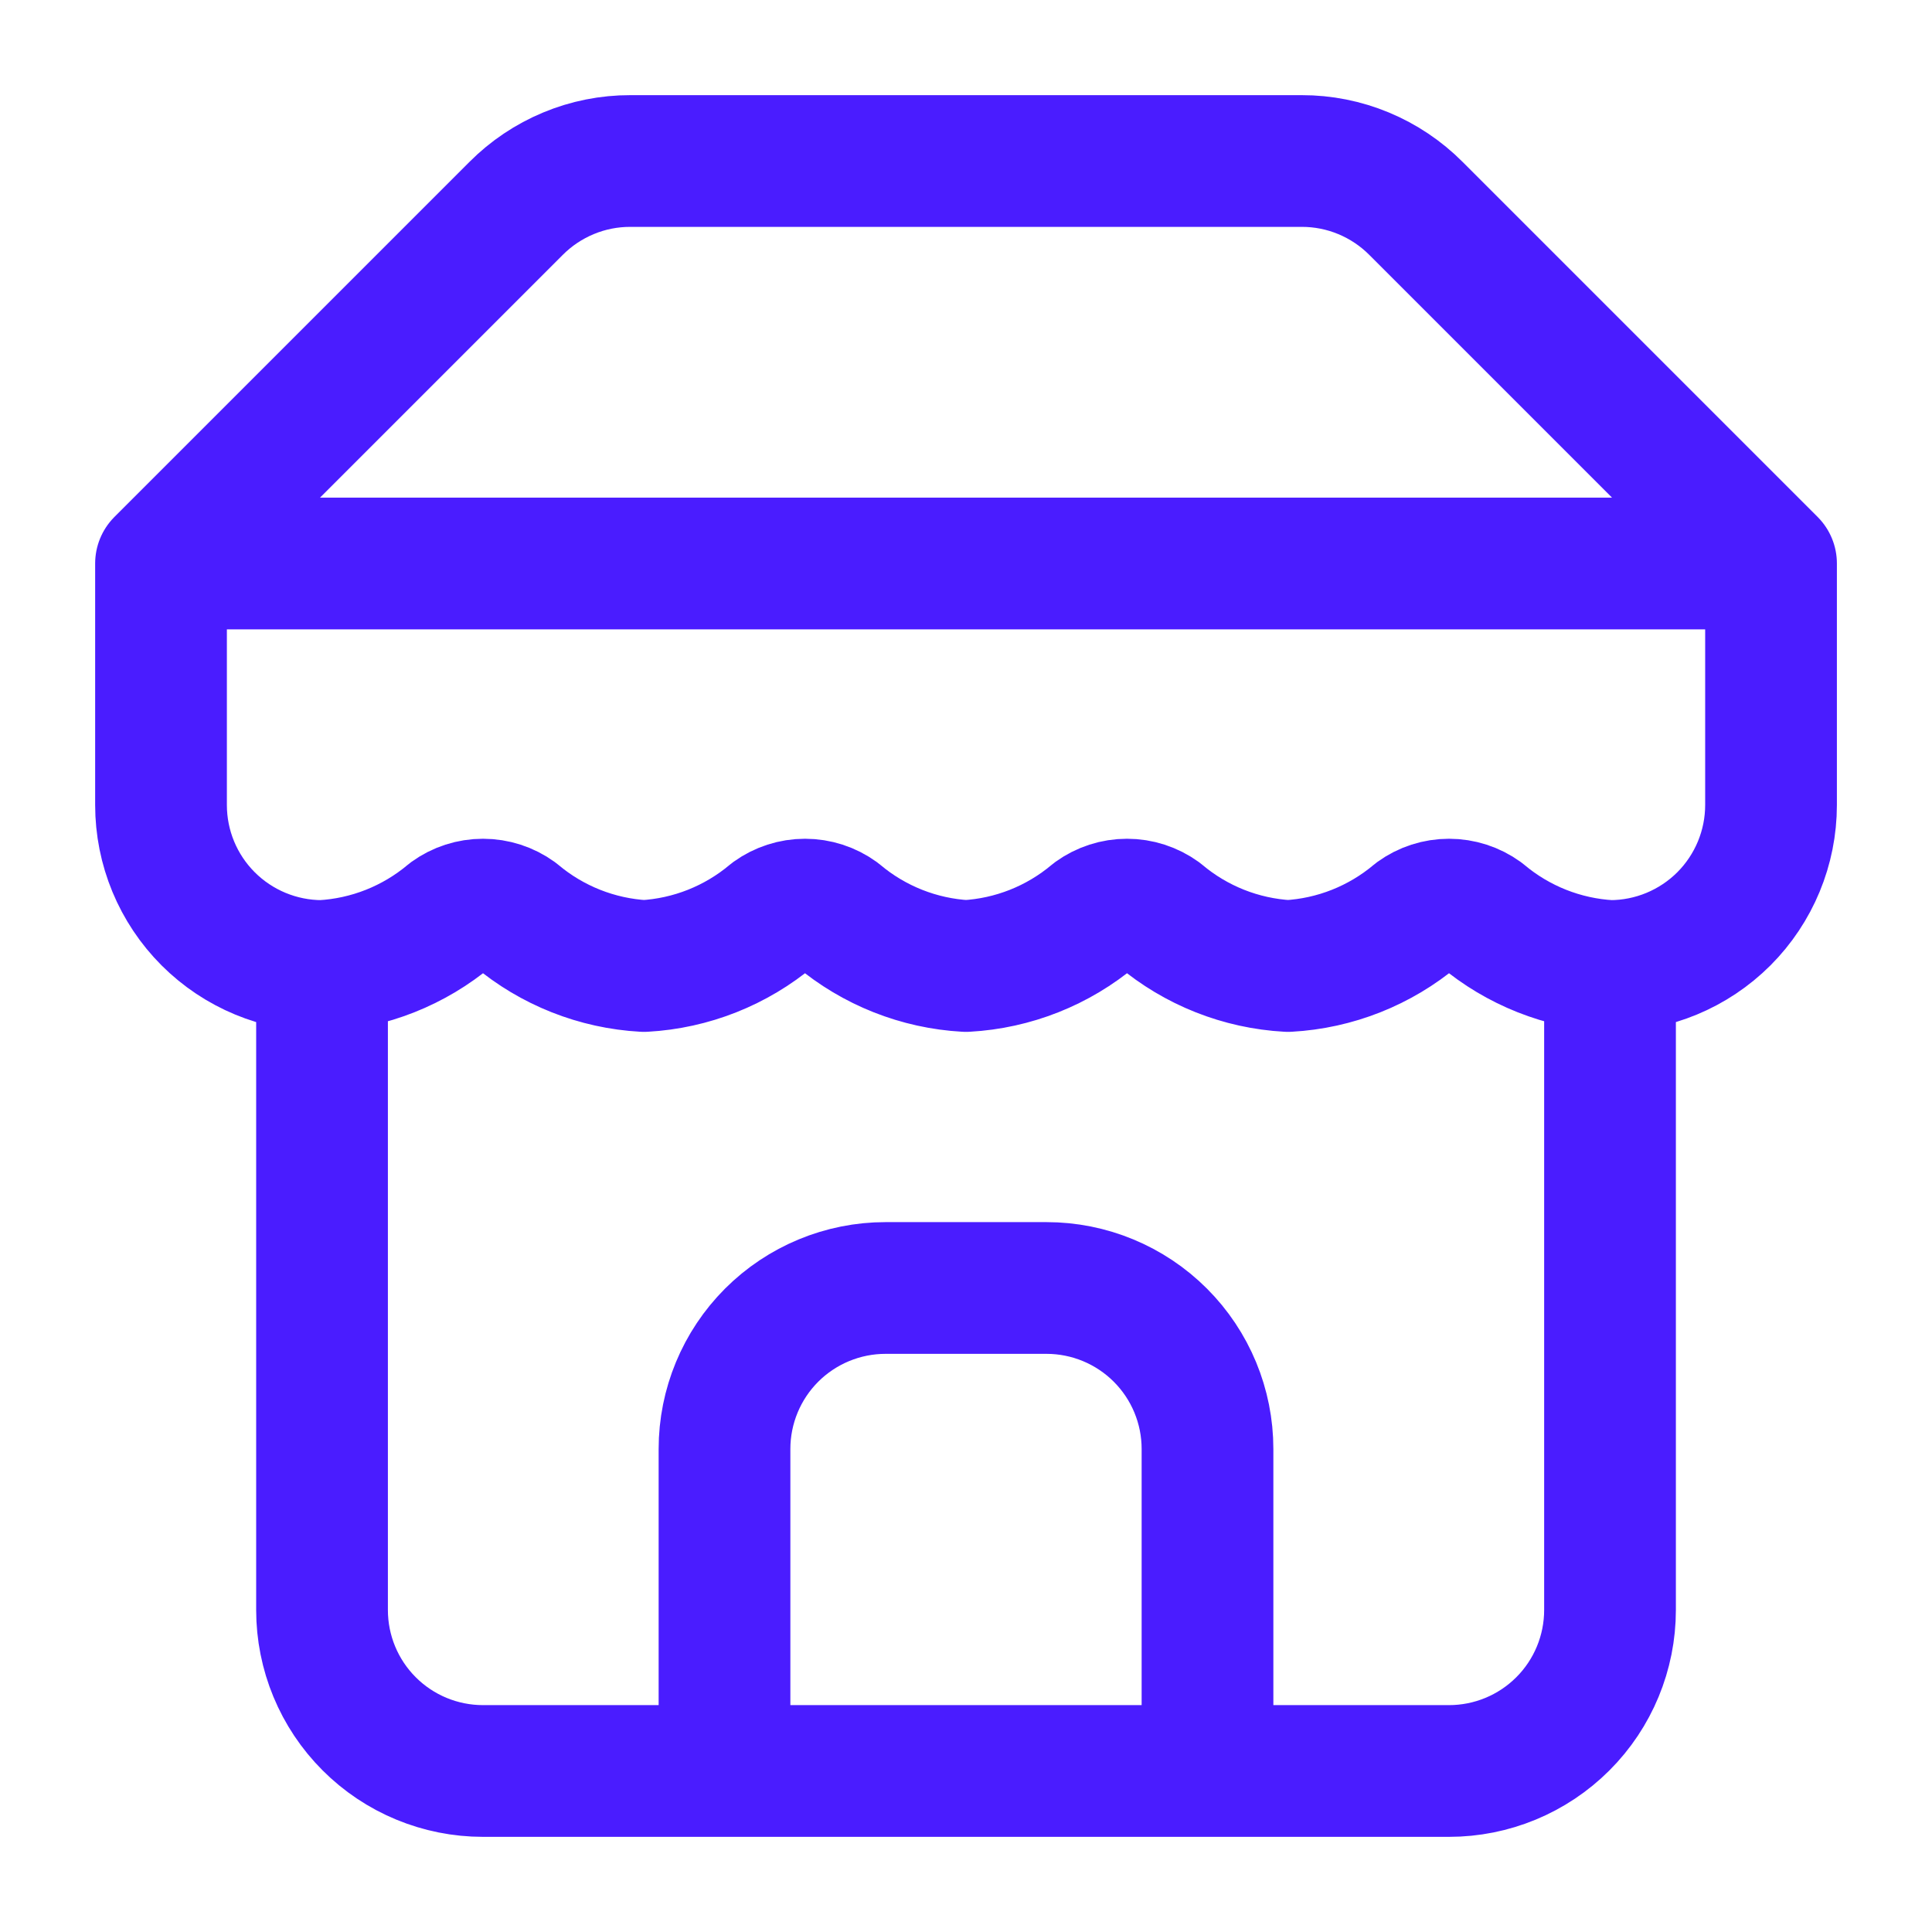 <svg width="44" height="44" viewBox="0 0 44 44" fill="none" xmlns="http://www.w3.org/2000/svg">
<path d="M3.667 12.833L11.752 4.748C12.093 4.405 12.499 4.133 12.946 3.947C13.392 3.761 13.871 3.666 14.355 3.667H29.645C30.129 3.666 30.608 3.761 31.055 3.947C31.502 4.133 31.908 4.405 32.249 4.748L40.334 12.833M3.667 12.833H40.334M3.667 12.833V18.333C3.667 19.306 4.053 20.238 4.741 20.926C5.429 21.613 6.361 22 7.334 22M40.334 12.833V18.333C40.334 19.306 39.947 20.238 39.26 20.926C38.572 21.613 37.639 22 36.667 22M7.334 22V36.666C7.334 37.639 7.72 38.572 8.408 39.259C9.095 39.947 10.028 40.333 11 40.333H33C33.973 40.333 34.905 39.947 35.593 39.259C36.281 38.572 36.667 37.639 36.667 36.666V22M7.334 22C8.405 21.941 9.428 21.535 10.249 20.845C10.467 20.687 10.73 20.602 11 20.602C11.27 20.602 11.533 20.687 11.752 20.845C12.573 21.535 13.596 21.941 14.667 22C15.738 21.941 16.761 21.535 17.582 20.845C17.801 20.687 18.064 20.602 18.334 20.602C18.604 20.602 18.867 20.687 19.085 20.845C19.906 21.535 20.929 21.941 22 22C23.072 21.941 24.095 21.535 24.915 20.845C25.134 20.687 25.397 20.602 25.667 20.602C25.937 20.602 26.2 20.687 26.419 20.845C27.239 21.535 28.262 21.941 29.334 22C30.405 21.941 31.428 21.535 32.249 20.845C32.467 20.687 32.73 20.602 33 20.602C33.27 20.602 33.533 20.687 33.752 20.845C34.573 21.535 35.596 21.941 36.667 22M27.5 40.333V33C27.5 32.027 27.114 31.095 26.426 30.407C25.739 29.72 24.806 29.333 23.834 29.333H20.167C19.195 29.333 18.262 29.72 17.574 30.407C16.887 31.095 16.5 32.027 16.5 33V40.333" stroke="#4A1CFF" stroke-width="3" stroke-linecap="round" stroke-linejoin="round"/>
</svg>
